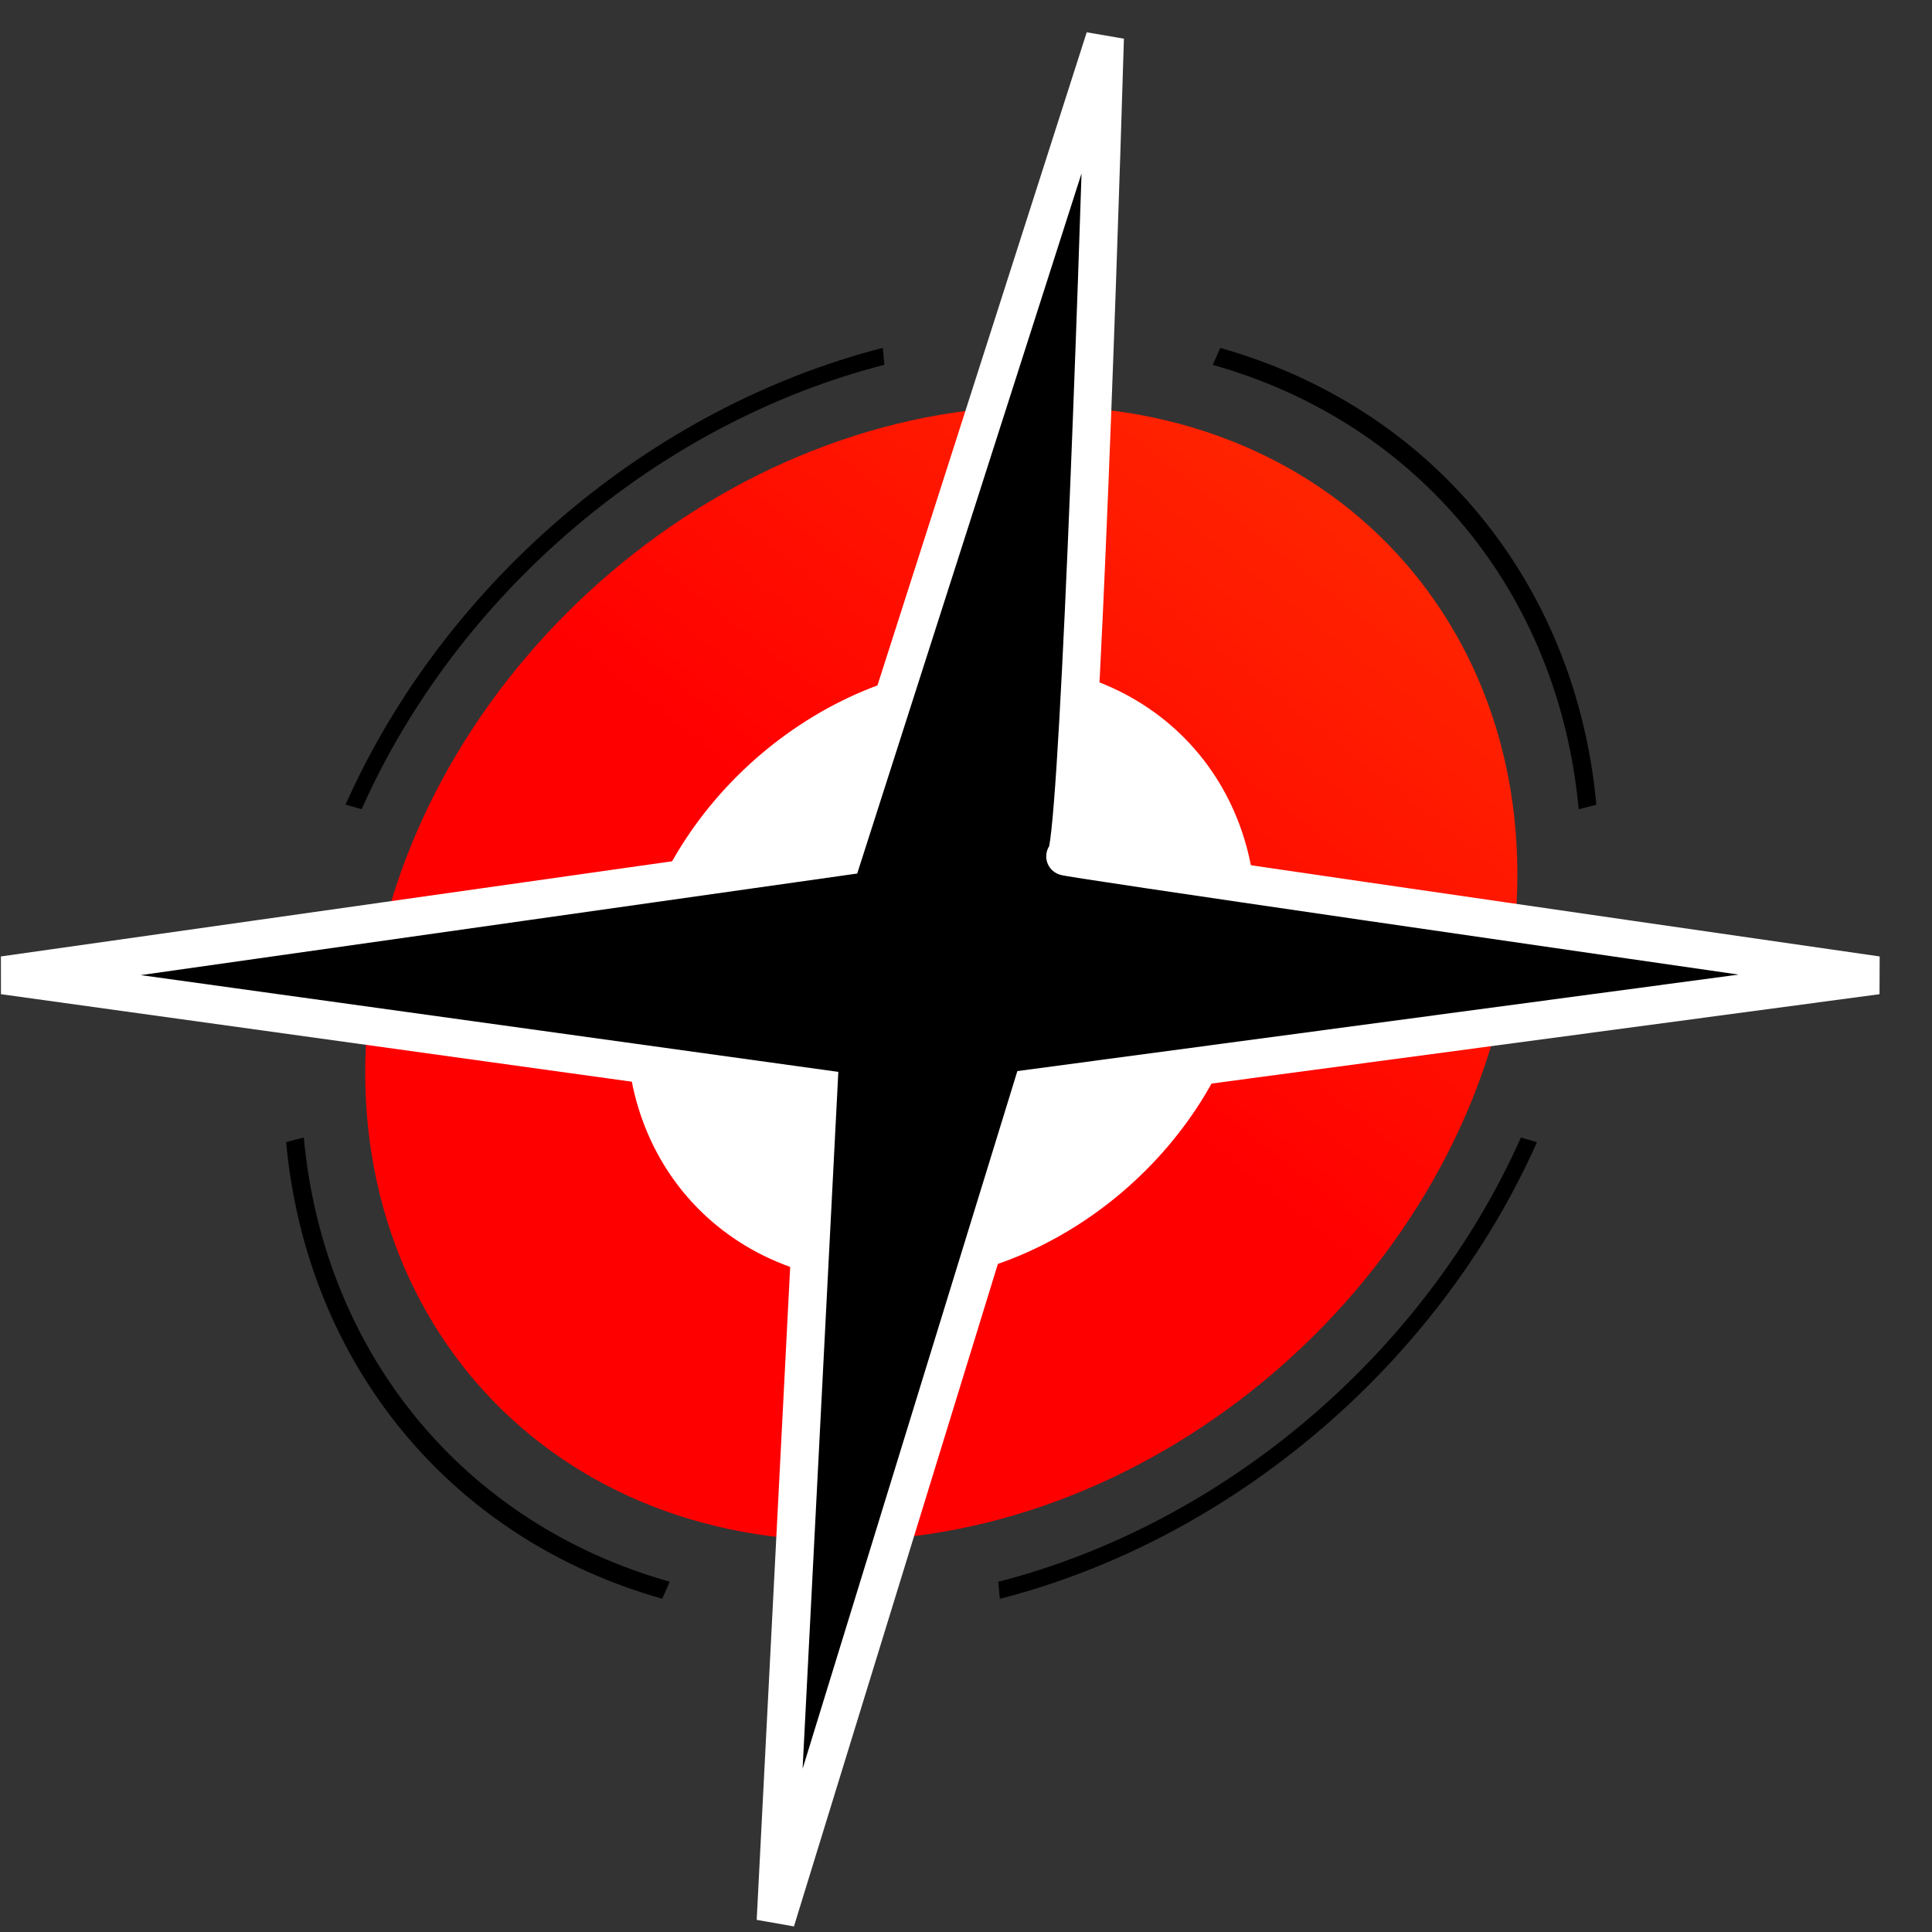 <svg xmlns="http://www.w3.org/2000/svg" width="33" height="33" viewBox="0 0 33 33" fill="none"><rect x="0" y="0" width="33" height="33" fill="#333333" stroke="none"/><path d="M25.767 16.625C24.823 21.976 19.721 26.315 14.37 26.315C9.02 26.315 5.446 21.978 6.389 16.625C7.333 11.275 12.436 6.936 17.786 6.936C23.137 6.936 26.71 11.273 25.767 16.625Z" fill="url(#paint0_linear_157_2)"></path><path d="M21.371 16.625C20.856 19.548 18.068 21.918 15.145 21.918C12.221 21.918 10.27 19.548 10.786 16.625C11.302 13.703 14.088 11.333 17.012 11.333C19.936 11.333 21.887 13.703 21.371 16.625Z" fill="white"></path><path d="M6.178 13.822L5.902 13.744C7.59 9.951 11.106 6.961 15.079 5.942L15.106 6.231C11.241 7.223 7.821 10.13 6.178 13.82V13.822Z" fill="black"></path><path d="M11.313 27.308C7.7 26.289 5.238 23.299 4.887 19.508L5.189 19.43C5.53 23.118 7.926 26.027 11.44 27.017L11.312 27.306L11.313 27.308Z" fill="black"></path><path d="M17.078 27.307L17.051 27.018C20.914 26.026 24.335 23.119 25.978 19.431L26.253 19.509C24.565 23.3 21.05 26.29 17.078 27.309V27.307Z" fill="black"></path><path d="M26.965 13.821C26.624 10.131 24.23 7.223 20.715 6.232L20.843 5.943C24.456 6.962 26.917 9.952 27.267 13.745L26.965 13.823V13.821Z" fill="black"></path><path d="M13.979 18.59L0.061 16.659L14.394 14.627L18.872 0.651C18.733 5.31 18.405 14.627 18.199 14.627C17.993 14.627 27.354 15.981 32.06 16.659L17.627 18.59L13.25 32.809L13.979 18.59Z" fill="black" stroke="white" stroke-width="0.651"></path><defs><linearGradient id="paint0_linear_157_2" x1="8.458" y1="22.345" x2="21.003" y2="6.45" gradientUnits="userSpaceOnUse"><stop offset="0.475" stop-color="#FF0000"></stop><stop offset="1" stop-color="#FF2600"></stop></linearGradient></defs></svg>